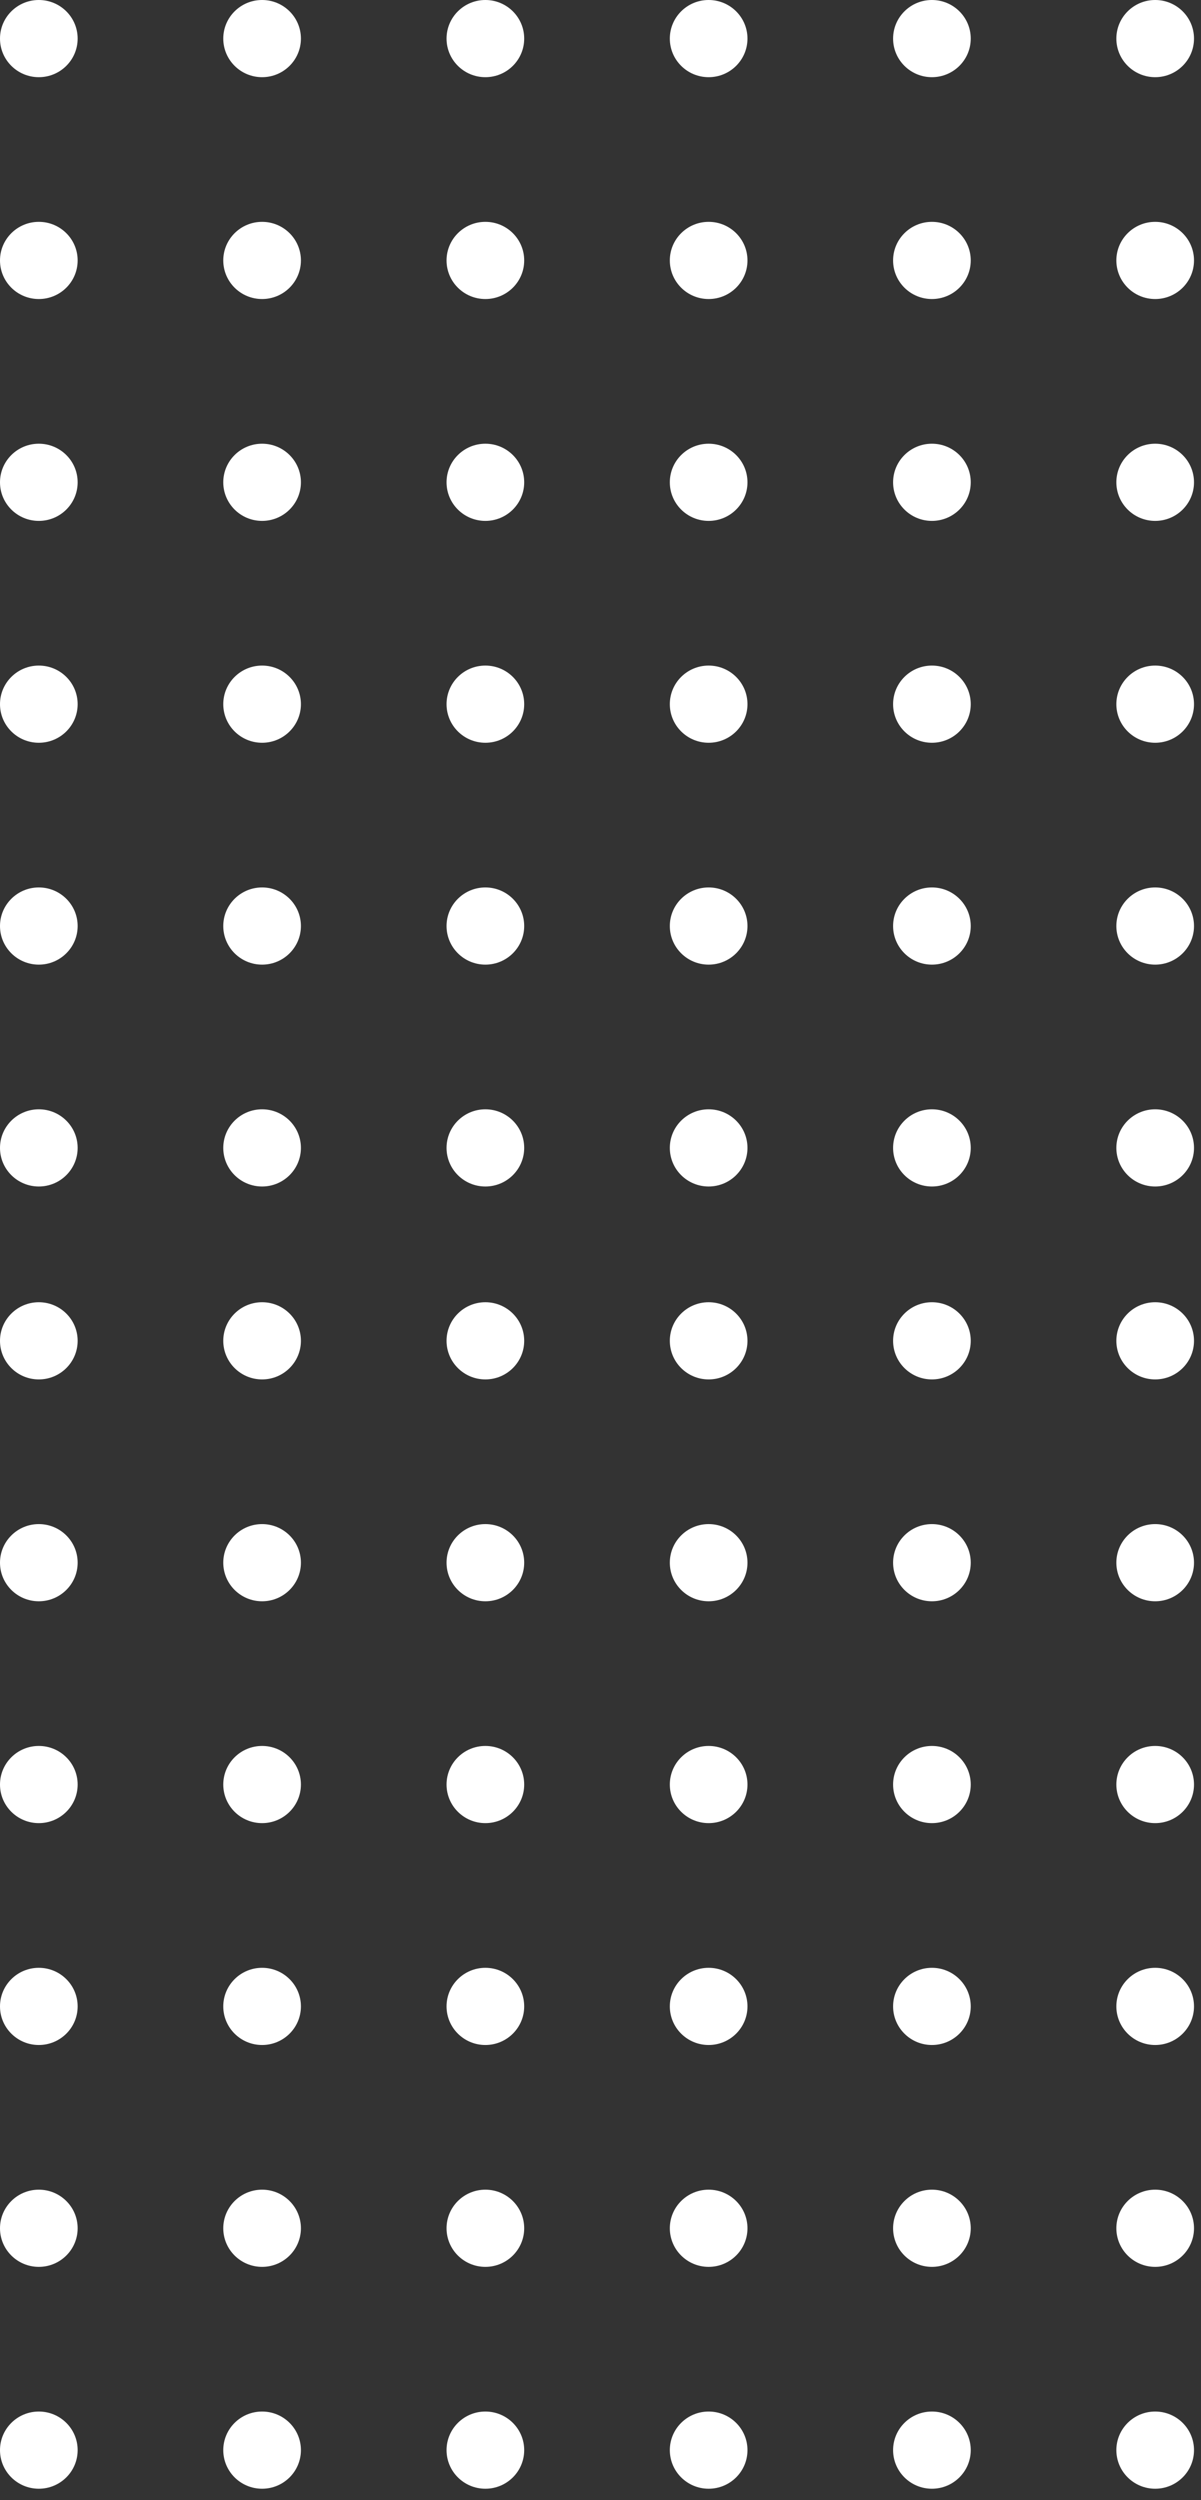 <svg width="86" height="179" viewBox="0 0 86 179" fill="none" xmlns="http://www.w3.org/2000/svg">
    <rect x="0" y="0" width="86" height="179" fill="#333333" stroke="none"/>
    <ellipse cx="2.78" cy="2.763" rx="2.78" ry="2.763" fill="white"/>
    <ellipse cx="2.78" cy="18.646" rx="2.78" ry="2.763" fill="white"/>
    <ellipse cx="18.768" cy="2.763" rx="2.78" ry="2.763" fill="white"/>
    <ellipse cx="18.768" cy="18.646" rx="2.78" ry="2.763" fill="white"/>
    <ellipse cx="34.756" cy="2.763" rx="2.78" ry="2.763" fill="white"/>
    <ellipse cx="34.756" cy="18.646" rx="2.78" ry="2.763" fill="white"/>
    <ellipse cx="50.744" cy="2.763" rx="2.78" ry="2.763" fill="white"/>
    <ellipse cx="50.744" cy="18.646" rx="2.78" ry="2.763" fill="white"/>
    <ellipse cx="66.732" cy="2.763" rx="2.78" ry="2.763" fill="white"/>
    <ellipse cx="66.732" cy="18.646" rx="2.78" ry="2.763" fill="white"/>
    <ellipse cx="82.719" cy="2.763" rx="2.78" ry="2.763" fill="white"/>
    <ellipse cx="82.719" cy="18.646" rx="2.78" ry="2.763" fill="white"/>
    <ellipse cx="2.78" cy="34.53" rx="2.78" ry="2.763" fill="white"/>
    <ellipse cx="18.768" cy="34.53" rx="2.78" ry="2.763" fill="white"/>
    <ellipse cx="34.756" cy="34.53" rx="2.78" ry="2.763" fill="white"/>
    <ellipse cx="50.744" cy="34.53" rx="2.78" ry="2.763" fill="white"/>
    <ellipse cx="66.732" cy="34.53" rx="2.78" ry="2.763" fill="white"/>
    <ellipse cx="82.719" cy="34.53" rx="2.78" ry="2.763" fill="white"/>
    <ellipse cx="2.78" cy="50.414" rx="2.78" ry="2.763" fill="white"/>
    <ellipse cx="18.768" cy="50.414" rx="2.78" ry="2.763" fill="white"/>
    <ellipse cx="34.756" cy="50.414" rx="2.78" ry="2.763" fill="white"/>
    <ellipse cx="50.744" cy="50.414" rx="2.78" ry="2.763" fill="white"/>
    <ellipse cx="66.732" cy="50.414" rx="2.78" ry="2.763" fill="white"/>
    <ellipse cx="82.719" cy="50.414" rx="2.78" ry="2.763" fill="white"/>
    <ellipse cx="2.78" cy="66.298" rx="2.78" ry="2.763" fill="white"/>
    <ellipse cx="18.768" cy="66.298" rx="2.78" ry="2.763" fill="white"/>
    <ellipse cx="34.756" cy="66.298" rx="2.78" ry="2.763" fill="white"/>
    <ellipse cx="50.744" cy="66.298" rx="2.78" ry="2.763" fill="white"/>
    <ellipse cx="66.732" cy="66.298" rx="2.78" ry="2.763" fill="white"/>
    <ellipse cx="82.719" cy="66.298" rx="2.78" ry="2.763" fill="white"/>
    <ellipse cx="2.78" cy="82.182" rx="2.78" ry="2.763" fill="white"/>
    <ellipse cx="18.768" cy="82.182" rx="2.78" ry="2.763" fill="white"/>
    <ellipse cx="34.756" cy="82.182" rx="2.78" ry="2.763" fill="white"/>
    <ellipse cx="50.744" cy="82.182" rx="2.78" ry="2.763" fill="white"/>
    <ellipse cx="66.732" cy="82.182" rx="2.78" ry="2.763" fill="white"/>
    <ellipse cx="82.719" cy="82.182" rx="2.78" ry="2.763" fill="white"/>
    <ellipse cx="2.78" cy="95.994" rx="2.78" ry="2.763" fill="white"/>
    <ellipse cx="2.78" cy="111.878" rx="2.78" ry="2.763" fill="white"/>
    <ellipse cx="18.768" cy="95.994" rx="2.78" ry="2.763" fill="white"/>
    <ellipse cx="18.768" cy="111.878" rx="2.78" ry="2.763" fill="white"/>
    <ellipse cx="34.756" cy="95.994" rx="2.78" ry="2.763" fill="white"/>
    <ellipse cx="34.756" cy="111.878" rx="2.78" ry="2.763" fill="white"/>
    <ellipse cx="50.744" cy="95.994" rx="2.78" ry="2.763" fill="white"/>
    <ellipse cx="50.744" cy="111.878" rx="2.78" ry="2.763" fill="white"/>
    <ellipse cx="66.732" cy="95.994" rx="2.78" ry="2.763" fill="white"/>
    <ellipse cx="66.732" cy="111.878" rx="2.78" ry="2.763" fill="white"/>
    <ellipse cx="82.719" cy="95.994" rx="2.78" ry="2.763" fill="white"/>
    <ellipse cx="82.719" cy="111.878" rx="2.78" ry="2.763" fill="white"/>
    <ellipse cx="2.78" cy="127.761" rx="2.78" ry="2.763" fill="white"/>
    <ellipse cx="18.768" cy="127.761" rx="2.78" ry="2.763" fill="white"/>
    <ellipse cx="34.756" cy="127.761" rx="2.78" ry="2.763" fill="white"/>
    <ellipse cx="50.744" cy="127.761" rx="2.78" ry="2.763" fill="white"/>
    <ellipse cx="66.732" cy="127.761" rx="2.78" ry="2.763" fill="white"/>
    <ellipse cx="82.719" cy="127.761" rx="2.78" ry="2.763" fill="white"/>
    <ellipse cx="2.78" cy="143.645" rx="2.78" ry="2.763" fill="white"/>
    <ellipse cx="18.768" cy="143.645" rx="2.78" ry="2.763" fill="white"/>
    <ellipse cx="34.756" cy="143.645" rx="2.78" ry="2.763" fill="white"/>
    <ellipse cx="50.744" cy="143.645" rx="2.78" ry="2.763" fill="white"/>
    <ellipse cx="66.732" cy="143.645" rx="2.78" ry="2.763" fill="white"/>
    <ellipse cx="82.719" cy="143.645" rx="2.78" ry="2.763" fill="white"/>
    <ellipse cx="2.78" cy="159.529" rx="2.78" ry="2.763" fill="white"/>
    <ellipse cx="18.768" cy="159.529" rx="2.78" ry="2.763" fill="white"/>
    <ellipse cx="34.756" cy="159.529" rx="2.78" ry="2.763" fill="white"/>
    <ellipse cx="50.744" cy="159.529" rx="2.78" ry="2.763" fill="white"/>
    <ellipse cx="66.732" cy="159.529" rx="2.78" ry="2.763" fill="white"/>
    <ellipse cx="82.719" cy="159.529" rx="2.78" ry="2.763" fill="white"/>
    <ellipse cx="2.78" cy="175.413" rx="2.78" ry="2.763" fill="white"/>
    <ellipse cx="18.768" cy="175.413" rx="2.78" ry="2.763" fill="white"/>
    <ellipse cx="34.756" cy="175.413" rx="2.78" ry="2.763" fill="white"/>
    <ellipse cx="50.744" cy="175.413" rx="2.78" ry="2.763" fill="white"/>
    <ellipse cx="66.732" cy="175.413" rx="2.78" ry="2.763" fill="white"/>
    <ellipse cx="82.719" cy="175.413" rx="2.78" ry="2.763" fill="white"/>
</svg>
